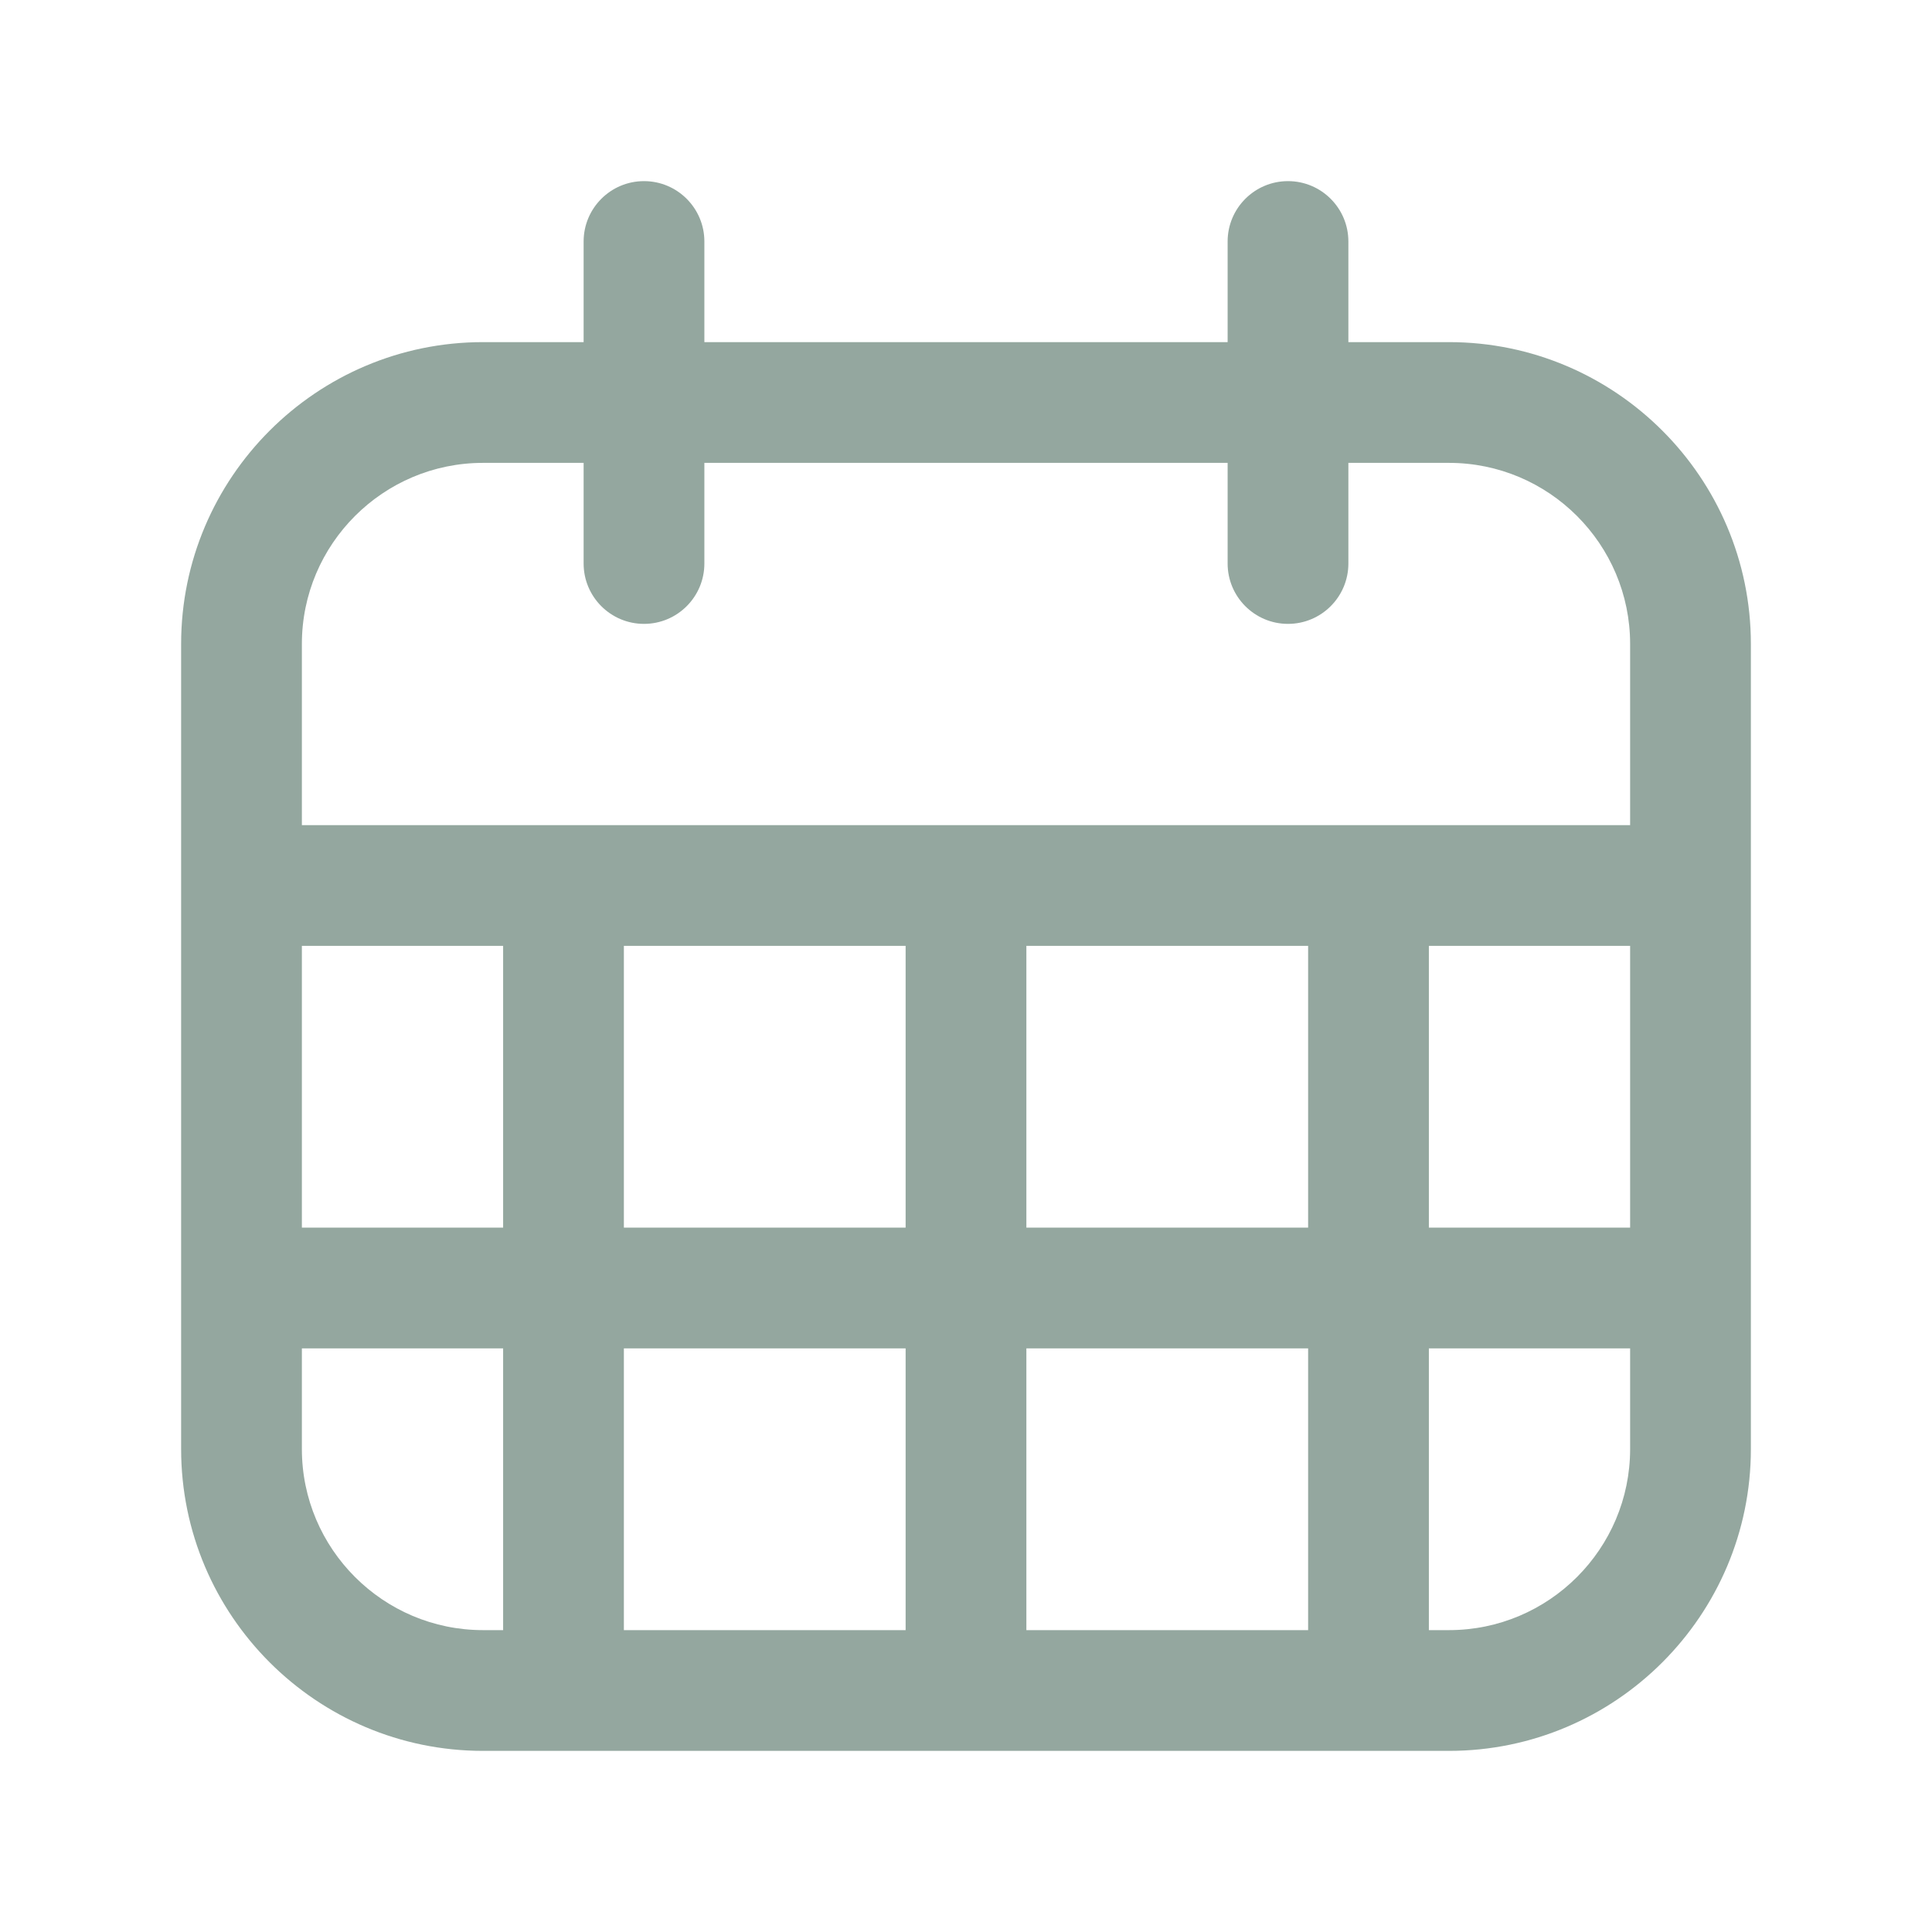 <svg width="24" height="24" viewBox="0 0 24 24" fill="none" xmlns="http://www.w3.org/2000/svg">
<path d="M18 4.25H16.75V3C16.75 2.586 16.414 2.25 16 2.25C15.586 2.25 15.25 2.586 15.25 3V4.25H8.75V3C8.75 2.586 8.414 2.25 8 2.25C7.586 2.25 7.25 2.586 7.25 3V4.25H6C3.933 4.25 2.25 5.932 2.25 8V18C2.25 20.068 3.933 21.75 6 21.75H18C20.067 21.75 21.75 20.068 21.75 18V8C21.75 5.932 20.067 4.25 18 4.25ZM6.25 20.25H6C4.76 20.25 3.75 19.241 3.75 18V16.75H6.25V20.25ZM6.25 15.25H3.75V11.75H6.25V15.25ZM11.25 20.25H7.75V16.75H11.25V20.25ZM11.25 15.25H7.75V11.75H11.25V15.25ZM16.25 20.25H12.75V16.75H16.25V20.25ZM16.25 15.25H12.75V11.75H16.25V15.25ZM20.25 18C20.25 19.241 19.24 20.25 18 20.25H17.75V16.75H20.25V18ZM20.25 15.25H17.75V11.75H20.25V15.25ZM20.25 10.25H3.75V8C3.75 6.759 4.76 5.75 6 5.75H7.25V7C7.25 7.414 7.586 7.75 8 7.75C8.414 7.75 8.75 7.414 8.75 7V5.75H15.25V7C15.25 7.414 15.586 7.75 16 7.75C16.414 7.75 16.75 7.414 16.75 7V5.75H18C19.24 5.75 20.25 6.759 20.25 8V10.25Z" fill="#94A79F"/>
</svg>
